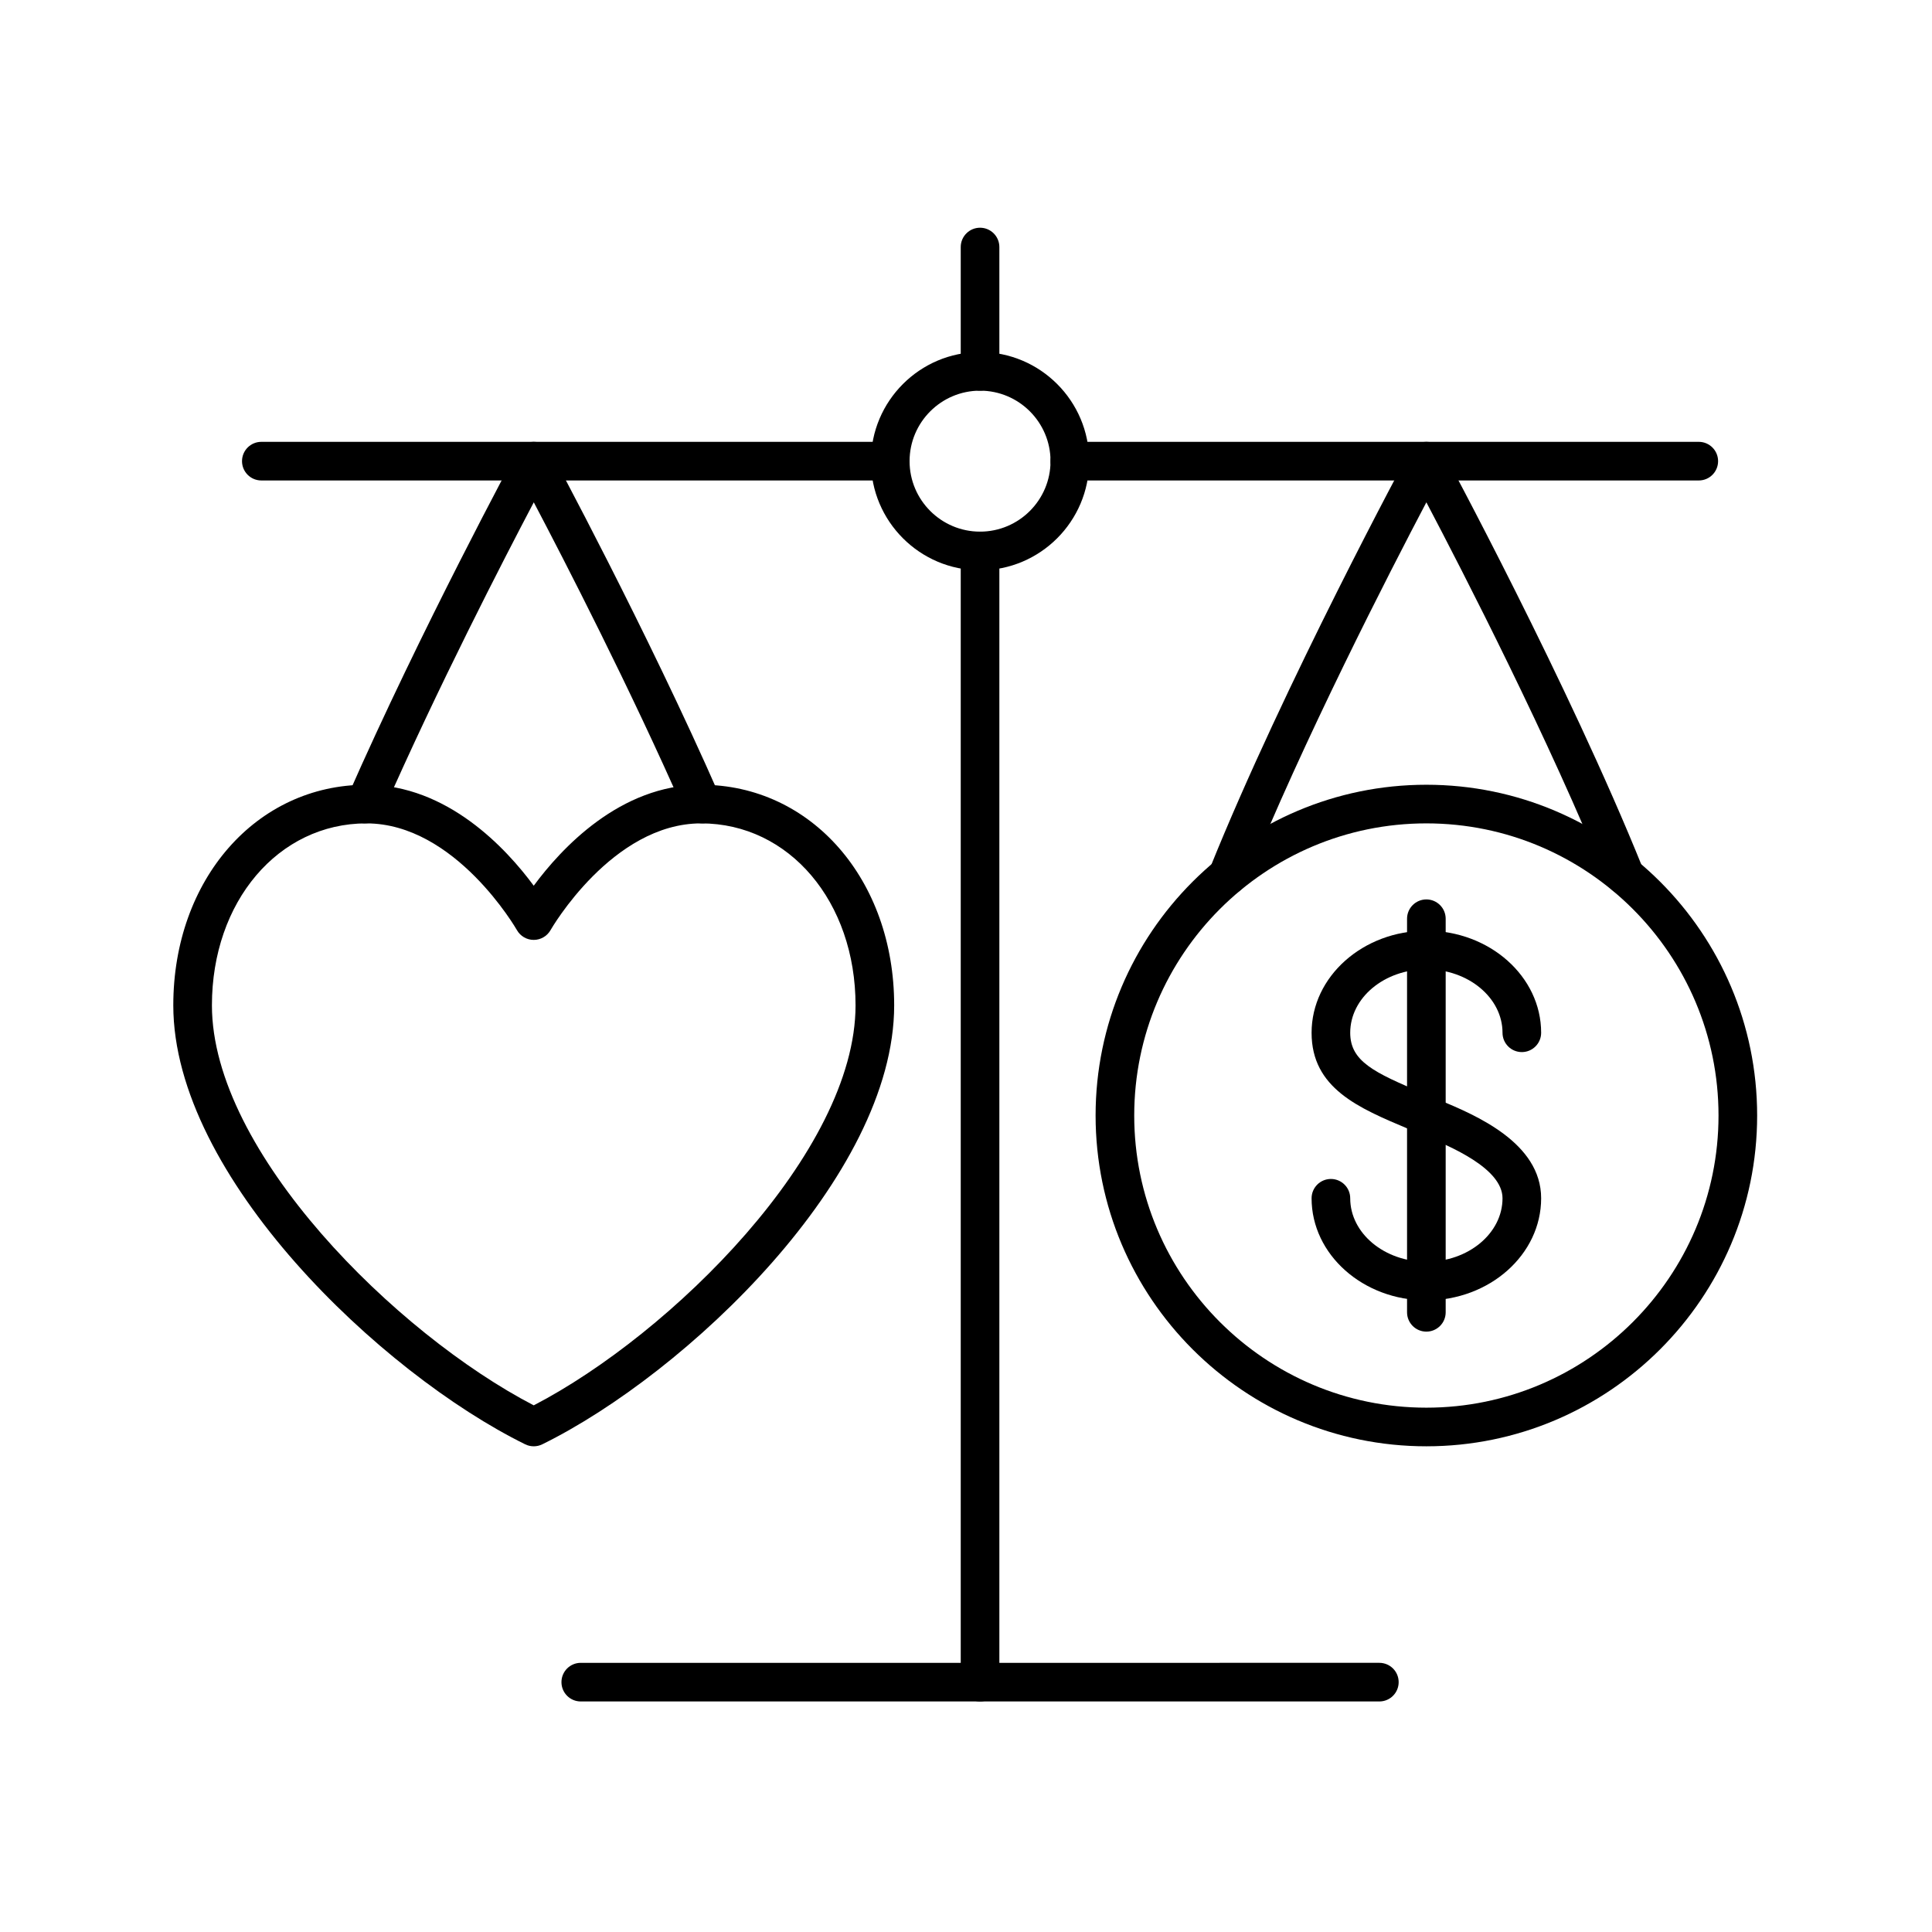 <?xml version="1.0" encoding="UTF-8" standalone="no"?>
<svg
   xmlns:dc="http://purl.org/dc/elements/1.1/"
   xmlns:cc="http://creativecommons.org/ns#"
   xmlns:rdf="http://www.w3.org/1999/02/22-rdf-syntax-ns#"
   xmlns:svg="http://www.w3.org/2000/svg"
   xmlns="http://www.w3.org/2000/svg"
   viewBox="0 0 266.667 266.667"
   height="266.667"
   width="266.667"
   xml:space="preserve"
   id="svg2"
   version="1.1"><defs
     id="defs6"><clipPath
       id="clipPath18"
       clipPathUnits="userSpaceOnUse"><path
         id="path16"
         d="M 0,200 H 200 V 0 H 0 Z" /></clipPath></defs><g
     transform="matrix(1.333,0,0,-1.333,0,266.667)"
     id="g10"><g
       id="g12"><g
         clip-path="url(#clipPath18)"
         id="g14"><g
           transform="translate(101.48,159.598)"
           id="g20"><path
             id="path22"
             style="fill:#000000;fill-opacity:1;fill-rule:nonzero;stroke:none"
             d="m 0,0 c -4.024,0 -7.297,-3.273 -7.297,-7.298 0,-4.024 3.273,-7.298 7.297,-7.298 4.024,0 7.298,3.274 7.298,7.298 C 7.298,-3.273 4.024,0 0,0 m 0,-18.596 c -6.23,0 -11.297,5.069 -11.297,11.298 C -11.297,-1.068 -6.23,4 0,4 6.229,4 11.298,-1.068 11.298,-7.298 11.298,-13.527 6.229,-18.596 0,-18.596" /></g><g
           transform="translate(101.48,159.598)"
           id="g24"><path
             id="path26"
             style="fill:#000000;fill-opacity:1;fill-rule:nonzero;stroke:none"
             d="m 0,0 c -1.105,0 -2,0.896 -2,2 v 12.873 c 0,1.104 0.895,2 2,2 1.104,0 2,-0.896 2,-2 V 2 C 2,0.896 1.104,0 0,0" /></g><g
           transform="translate(101.48,23.871)"
           id="g28"><path
             id="path30"
             style="fill:#000000;fill-opacity:1;fill-rule:nonzero;stroke:none"
             d="m 0,0 c -1.105,0 -2,0.896 -2,2 v 117.131 c 0,1.104 0.895,2 2,2 1.104,0 2,-0.896 2,-2 V 2 C 2,0.896 1.104,0 0,0" /></g><g
           transform="translate(142.825,23.871)"
           id="g32"><path
             id="path34"
             style="fill:#000000;fill-opacity:1;fill-rule:nonzero;stroke:none"
             d="m 0,0 h -82.689 c -1.105,0 -2,0.896 -2,2 0,1.105 0.895,2 2,2 H 0 C 1.105,4 2,3.105 2,2 2,0.896 1.105,0 0,0" /></g><g
           transform="translate(92.183,150.3)"
           id="g36"><path
             id="path38"
             style="fill:#000000;fill-opacity:1;fill-rule:nonzero;stroke:none"
             d="m 0,0 h -65.123 c -1.105,0 -2,0.895 -2,2 0,1.104 0.895,2 2,2 H 0 C 1.104,4 2,3.104 2,2 2,0.895 1.104,0 0,0" /></g><g
           transform="translate(37.83,114.794)"
           id="g40"><path
             id="path42"
             style="fill:#000000;fill-opacity:1;fill-rule:nonzero;stroke:none"
             d="m 0,0 c -0.268,0 -0.541,0.055 -0.803,0.17 -1.011,0.444 -1.471,1.624 -1.027,2.636 7.601,17.304 17.414,35.47 17.512,35.652 0.349,0.646 1.024,1.048 1.759,1.048 0.734,0 1.409,-0.402 1.758,-1.048 C 19.297,38.276 29.111,20.109 36.702,2.805 37.146,1.793 36.685,0.613 35.673,0.17 34.665,-0.276 33.483,0.185 33.039,1.197 27.434,13.975 20.601,27.236 17.441,33.244 14.279,27.236 7.444,13.974 1.832,1.196 1.503,0.447 0.77,0 0,0" /></g><g
           transform="translate(175.901,150.3)"
           id="g44"><path
             id="path46"
             style="fill:#000000;fill-opacity:1;fill-rule:nonzero;stroke:none"
             d="m 0,0 h -65.123 c -1.104,0 -2,0.895 -2,2 0,1.104 0.896,2 2,2 H 0 C 1.105,4 2,3.104 2,2 2,0.895 1.105,0 0,0" /></g><g
           transform="translate(168.261,107.381)"
           id="g48"><path
             id="path50"
             style="fill:#000000;fill-opacity:1;fill-rule:nonzero;stroke:none"
             d="m 0,0 c -0.792,0 -1.542,0.474 -1.855,1.254 -5.936,14.73 -14.939,32.234 -18.712,39.403 -3.772,-7.169 -12.776,-24.673 -18.711,-39.403 -0.413,-1.025 -1.578,-1.521 -2.603,-1.108 -1.024,0.413 -1.52,1.578 -1.107,2.602 7.719,19.159 20.534,42.886 20.662,43.123 0.35,0.646 1.025,1.048 1.759,1.048 0.734,0 1.409,-0.402 1.759,-1.048 C -18.68,45.634 -5.865,21.907 1.854,2.748 2.268,1.724 1.771,0.559 0.747,0.146 0.502,0.047 0.249,0 0,0" /></g><g
           transform="translate(37.934,114.793)"
           id="g52"><path
             id="path54"
             style="fill:#000000;fill-opacity:1;fill-rule:nonzero;stroke:none"
             d="m 0,0 c -9.116,0 -15.99,-8.101 -15.99,-18.842 0,-15.193 19.116,-34.048 33.322,-41.418 14.207,7.37 33.322,26.225 33.322,41.418 C 50.654,-8.101 43.78,0 34.664,0 25.448,0 19.136,-10.94 19.073,-11.051 c -0.355,-0.626 -1.02,-1.014 -1.74,-1.014 H 17.33 c -0.721,10e-4 -1.386,0.388 -1.74,1.016 C 15.528,-10.94 9.216,0 0,0 m 17.332,-64.501 c -0.302,0 -0.604,0.068 -0.883,0.205 C 1.556,-56.968 -19.99,-36.564 -19.99,-18.842 -19.99,-5.82 -11.396,4 0,4 8.405,4 14.508,-2.628 17.332,-6.455 20.156,-2.628 26.259,4 34.664,4 c 11.397,0 19.99,-9.82 19.99,-22.842 0,-17.722 -21.546,-38.126 -36.439,-45.454 -0.278,-0.137 -0.581,-0.205 -0.883,-0.205" /></g><g
           transform="translate(147.694,114.793)"
           id="g56"><path
             id="path58"
             style="fill:#000000;fill-opacity:1;fill-rule:nonzero;stroke:none"
             d="m 0,0 c -16.68,0 -30.25,-13.57 -30.25,-30.25 0,-16.681 13.57,-30.251 30.25,-30.251 16.68,0 30.251,13.57 30.251,30.251 C 30.251,-13.57 16.68,0 0,0 m 0,-64.501 c -18.886,0 -34.25,15.365 -34.25,34.251 C -34.25,-11.364 -18.886,4 0,4 18.886,4 34.251,-11.364 34.251,-30.25 34.251,-49.136 18.886,-64.501 0,-64.501" /></g><g
           transform="translate(147.694,65.403)"
           id="g60"><path
             id="path62"
             style="fill:#000000;fill-opacity:1;fill-rule:nonzero;stroke:none"
             d="m 0,0 c -6.553,0 -11.885,4.742 -11.885,10.57 0,1.105 0.896,2 2,2 1.105,0 2,-0.895 2,-2 C -7.885,6.947 -4.348,4 0,4 c 4.348,0 7.885,2.947 7.885,6.57 0,3.107 -5.437,5.377 -8.05,6.469 l -1.713,0.721 c -5.146,2.162 -10.007,4.205 -10.007,9.948 0,5.828 5.332,10.57 11.885,10.57 6.553,0 11.885,-4.742 11.885,-10.57 0,-1.104 -0.896,-2 -2,-2 -1.105,0 -2,0.896 -2,2 0,3.623 -3.537,6.57 -7.885,6.57 -4.348,0 -7.885,-2.947 -7.885,-6.57 0,-2.954 2.453,-4.116 7.556,-6.26 L 1.377,20.729 C 5.049,19.196 11.885,16.341 11.885,10.57 11.885,4.742 6.553,0 0,0" /></g><g
           transform="translate(147.694,62.166)"
           id="g64"><path
             id="path66"
             style="fill:#000000;fill-opacity:1;fill-rule:nonzero;stroke:none"
             d="m 0,0 c -1.104,0 -2,0.896 -2,2 v 40.753 c 0,1.104 0.896,2 2,2 1.105,0 2,-0.896 2,-2 V 2 C 2,0.896 1.105,0 0,0" /></g></g></g></g></svg>